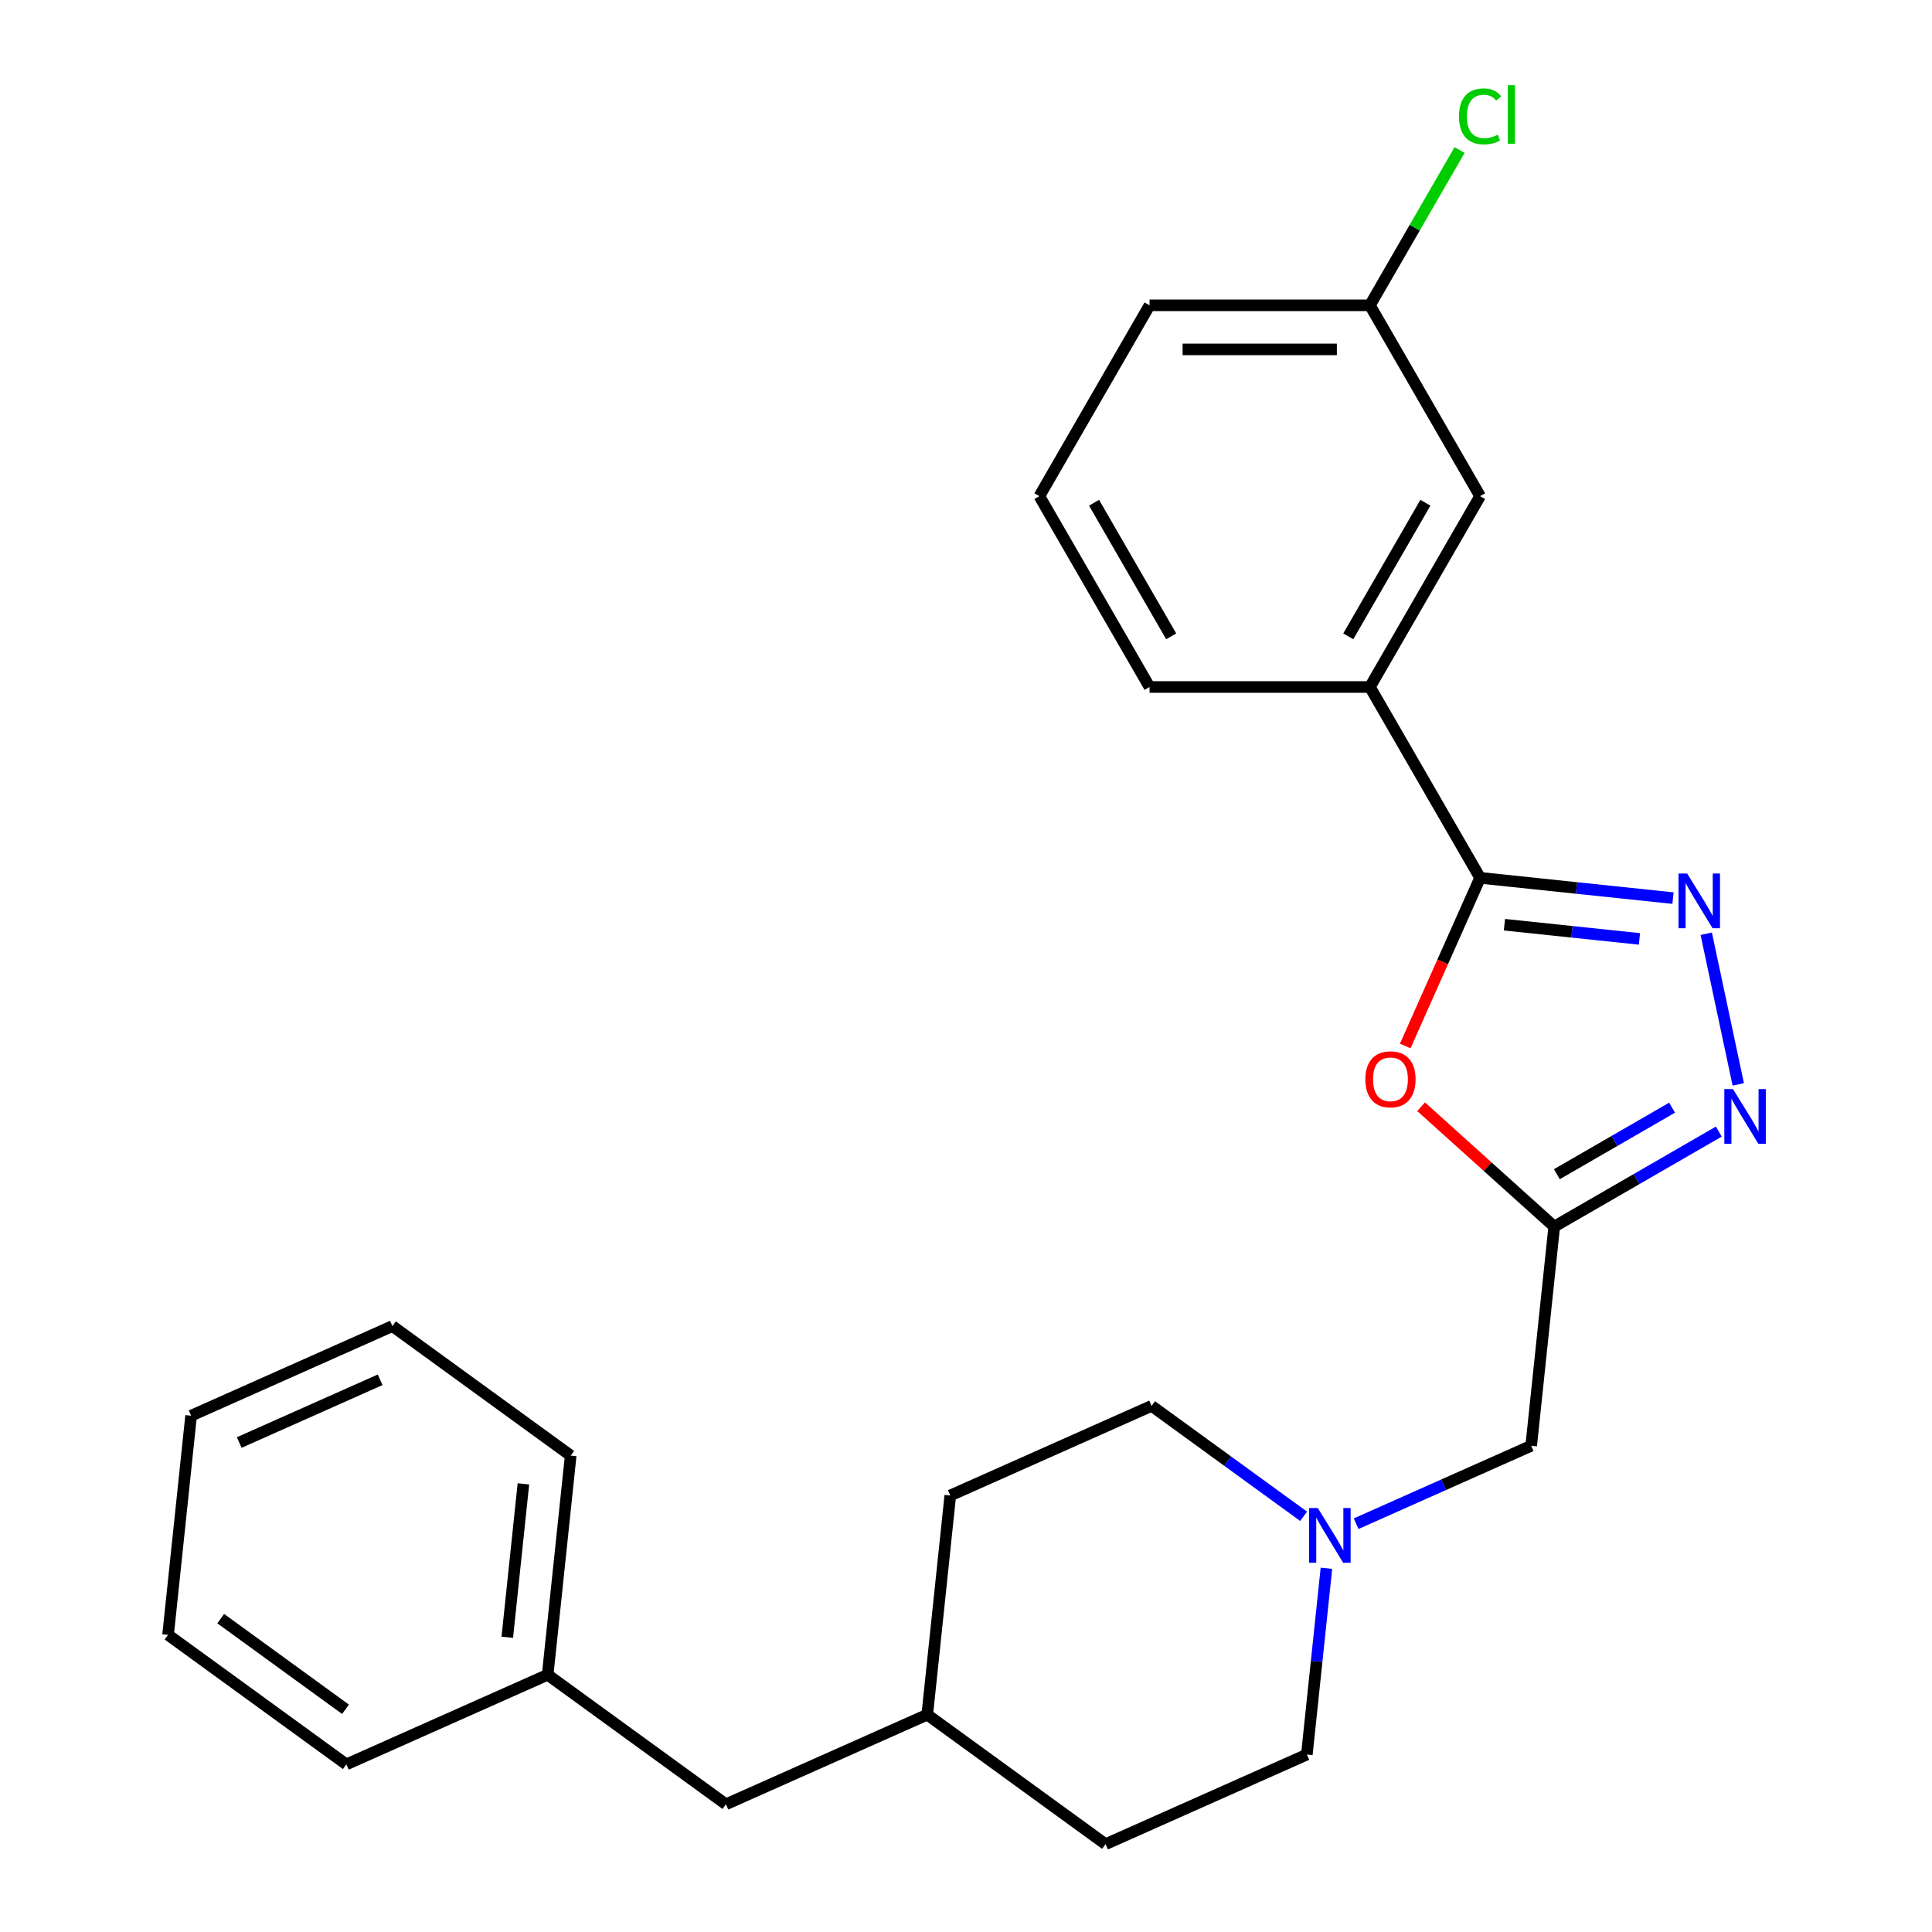 <?xml version='1.0' encoding='iso-8859-1'?>
<svg version='1.1' baseProfile='full'
              xmlns='http://www.w3.org/2000/svg'
                      xmlns:rdkit='http://www.rdkit.org/xml'
                      xmlns:xlink='http://www.w3.org/1999/xlink'
                  xml:space='preserve'
width='1000px' height='1000px' viewBox='0 0 1000 1000'>
<!-- END OF HEADER -->
<rect style='opacity:1.0;fill:#FFFFFF;stroke:none' width='1000' height='1000' x='0' y='0'> </rect>
<path class='bond-0' d='M 865.94,464.862 L 816.017,459.615' style='fill:none;fill-rule:evenodd;stroke:#0000FF;stroke-width:6px;stroke-linecap:butt;stroke-linejoin:miter;stroke-opacity:1' />
<path class='bond-0' d='M 816.017,459.615 L 766.095,454.368' style='fill:none;fill-rule:evenodd;stroke:#000000;stroke-width:6px;stroke-linecap:butt;stroke-linejoin:miter;stroke-opacity:1' />
<path class='bond-0' d='M 848.578,485.975 L 813.633,482.303' style='fill:none;fill-rule:evenodd;stroke:#0000FF;stroke-width:6px;stroke-linecap:butt;stroke-linejoin:miter;stroke-opacity:1' />
<path class='bond-0' d='M 813.633,482.303 L 778.688,478.63' style='fill:none;fill-rule:evenodd;stroke:#000000;stroke-width:6px;stroke-linecap:butt;stroke-linejoin:miter;stroke-opacity:1' />
<path class='bond-3' d='M 883.147,483.302 L 899.722,561.282' style='fill:none;fill-rule:evenodd;stroke:#0000FF;stroke-width:6px;stroke-linecap:butt;stroke-linejoin:miter;stroke-opacity:1' />
<path class='bond-1' d='M 766.095,454.368 L 746.722,497.882' style='fill:none;fill-rule:evenodd;stroke:#000000;stroke-width:6px;stroke-linecap:butt;stroke-linejoin:miter;stroke-opacity:1' />
<path class='bond-1' d='M 746.722,497.882 L 727.348,541.396' style='fill:none;fill-rule:evenodd;stroke:#FF0000;stroke-width:6px;stroke-linecap:butt;stroke-linejoin:miter;stroke-opacity:1' />
<path class='bond-5' d='M 766.095,454.368 L 709.065,355.589' style='fill:none;fill-rule:evenodd;stroke:#000000;stroke-width:6px;stroke-linecap:butt;stroke-linejoin:miter;stroke-opacity:1' />
<path class='bond-25' d='M 735.554,572.841 L 770.01,603.865' style='fill:none;fill-rule:evenodd;stroke:#FF0000;stroke-width:6px;stroke-linecap:butt;stroke-linejoin:miter;stroke-opacity:1' />
<path class='bond-25' d='M 770.01,603.865 L 804.466,634.889' style='fill:none;fill-rule:evenodd;stroke:#000000;stroke-width:6px;stroke-linecap:butt;stroke-linejoin:miter;stroke-opacity:1' />
<path class='bond-2' d='M 804.466,634.889 L 847.06,610.298' style='fill:none;fill-rule:evenodd;stroke:#000000;stroke-width:6px;stroke-linecap:butt;stroke-linejoin:miter;stroke-opacity:1' />
<path class='bond-2' d='M 847.06,610.298 L 889.654,585.706' style='fill:none;fill-rule:evenodd;stroke:#0000FF;stroke-width:6px;stroke-linecap:butt;stroke-linejoin:miter;stroke-opacity:1' />
<path class='bond-2' d='M 805.838,607.756 L 835.654,590.542' style='fill:none;fill-rule:evenodd;stroke:#000000;stroke-width:6px;stroke-linecap:butt;stroke-linejoin:miter;stroke-opacity:1' />
<path class='bond-2' d='M 835.654,590.542 L 865.47,573.328' style='fill:none;fill-rule:evenodd;stroke:#0000FF;stroke-width:6px;stroke-linecap:butt;stroke-linejoin:miter;stroke-opacity:1' />
<path class='bond-6' d='M 804.466,634.889 L 792.544,748.325' style='fill:none;fill-rule:evenodd;stroke:#000000;stroke-width:6px;stroke-linecap:butt;stroke-linejoin:miter;stroke-opacity:1' />
<path class='bond-4' d='M 701.936,788.666 L 747.24,768.495' style='fill:none;fill-rule:evenodd;stroke:#0000FF;stroke-width:6px;stroke-linecap:butt;stroke-linejoin:miter;stroke-opacity:1' />
<path class='bond-4' d='M 747.24,768.495 L 792.544,748.325' style='fill:none;fill-rule:evenodd;stroke:#000000;stroke-width:6px;stroke-linecap:butt;stroke-linejoin:miter;stroke-opacity:1' />
<path class='bond-8' d='M 674.753,784.842 L 635.41,756.258' style='fill:none;fill-rule:evenodd;stroke:#0000FF;stroke-width:6px;stroke-linecap:butt;stroke-linejoin:miter;stroke-opacity:1' />
<path class='bond-8' d='M 635.41,756.258 L 596.067,727.674' style='fill:none;fill-rule:evenodd;stroke:#000000;stroke-width:6px;stroke-linecap:butt;stroke-linejoin:miter;stroke-opacity:1' />
<path class='bond-9' d='M 686.556,811.729 L 681.489,859.941' style='fill:none;fill-rule:evenodd;stroke:#0000FF;stroke-width:6px;stroke-linecap:butt;stroke-linejoin:miter;stroke-opacity:1' />
<path class='bond-9' d='M 681.489,859.941 L 676.422,908.153' style='fill:none;fill-rule:evenodd;stroke:#000000;stroke-width:6px;stroke-linecap:butt;stroke-linejoin:miter;stroke-opacity:1' />
<path class='bond-7' d='M 709.065,355.589 L 766.095,256.81' style='fill:none;fill-rule:evenodd;stroke:#000000;stroke-width:6px;stroke-linecap:butt;stroke-linejoin:miter;stroke-opacity:1' />
<path class='bond-7' d='M 697.864,329.366 L 737.785,260.221' style='fill:none;fill-rule:evenodd;stroke:#000000;stroke-width:6px;stroke-linecap:butt;stroke-linejoin:miter;stroke-opacity:1' />
<path class='bond-17' d='M 709.065,355.589 L 595.005,355.589' style='fill:none;fill-rule:evenodd;stroke:#000000;stroke-width:6px;stroke-linecap:butt;stroke-linejoin:miter;stroke-opacity:1' />
<path class='bond-10' d='M 766.095,256.81 L 709.065,158.031' style='fill:none;fill-rule:evenodd;stroke:#000000;stroke-width:6px;stroke-linecap:butt;stroke-linejoin:miter;stroke-opacity:1' />
<path class='bond-16' d='M 596.067,727.674 L 491.868,774.067' style='fill:none;fill-rule:evenodd;stroke:#000000;stroke-width:6px;stroke-linecap:butt;stroke-linejoin:miter;stroke-opacity:1' />
<path class='bond-15' d='M 676.422,908.153 L 572.222,954.545' style='fill:none;fill-rule:evenodd;stroke:#000000;stroke-width:6px;stroke-linecap:butt;stroke-linejoin:miter;stroke-opacity:1' />
<path class='bond-12' d='M 709.065,158.031 L 732.271,117.837' style='fill:none;fill-rule:evenodd;stroke:#000000;stroke-width:6px;stroke-linecap:butt;stroke-linejoin:miter;stroke-opacity:1' />
<path class='bond-12' d='M 732.271,117.837 L 755.477,77.643' style='fill:none;fill-rule:evenodd;stroke:#00CC00;stroke-width:6px;stroke-linecap:butt;stroke-linejoin:miter;stroke-opacity:1' />
<path class='bond-26' d='M 709.065,158.031 L 595.005,158.031' style='fill:none;fill-rule:evenodd;stroke:#000000;stroke-width:6px;stroke-linecap:butt;stroke-linejoin:miter;stroke-opacity:1' />
<path class='bond-26' d='M 691.956,180.843 L 612.114,180.843' style='fill:none;fill-rule:evenodd;stroke:#000000;stroke-width:6px;stroke-linecap:butt;stroke-linejoin:miter;stroke-opacity:1' />
<path class='bond-11' d='M 375.746,933.895 L 479.946,887.502' style='fill:none;fill-rule:evenodd;stroke:#000000;stroke-width:6px;stroke-linecap:butt;stroke-linejoin:miter;stroke-opacity:1' />
<path class='bond-14' d='M 375.746,933.895 L 283.469,866.852' style='fill:none;fill-rule:evenodd;stroke:#000000;stroke-width:6px;stroke-linecap:butt;stroke-linejoin:miter;stroke-opacity:1' />
<path class='bond-13' d='M 479.946,887.502 L 572.222,954.545' style='fill:none;fill-rule:evenodd;stroke:#000000;stroke-width:6px;stroke-linecap:butt;stroke-linejoin:miter;stroke-opacity:1' />
<path class='bond-27' d='M 479.946,887.502 L 491.868,774.067' style='fill:none;fill-rule:evenodd;stroke:#000000;stroke-width:6px;stroke-linecap:butt;stroke-linejoin:miter;stroke-opacity:1' />
<path class='bond-20' d='M 283.469,866.852 L 295.392,753.416' style='fill:none;fill-rule:evenodd;stroke:#000000;stroke-width:6px;stroke-linecap:butt;stroke-linejoin:miter;stroke-opacity:1' />
<path class='bond-20' d='M 262.571,847.452 L 270.916,768.047' style='fill:none;fill-rule:evenodd;stroke:#000000;stroke-width:6px;stroke-linecap:butt;stroke-linejoin:miter;stroke-opacity:1' />
<path class='bond-21' d='M 283.469,866.852 L 179.27,913.244' style='fill:none;fill-rule:evenodd;stroke:#000000;stroke-width:6px;stroke-linecap:butt;stroke-linejoin:miter;stroke-opacity:1' />
<path class='bond-18' d='M 595.005,355.589 L 537.975,256.81' style='fill:none;fill-rule:evenodd;stroke:#000000;stroke-width:6px;stroke-linecap:butt;stroke-linejoin:miter;stroke-opacity:1' />
<path class='bond-18' d='M 606.206,329.366 L 566.285,260.221' style='fill:none;fill-rule:evenodd;stroke:#000000;stroke-width:6px;stroke-linecap:butt;stroke-linejoin:miter;stroke-opacity:1' />
<path class='bond-19' d='M 537.975,256.81 L 595.005,158.031' style='fill:none;fill-rule:evenodd;stroke:#000000;stroke-width:6px;stroke-linecap:butt;stroke-linejoin:miter;stroke-opacity:1' />
<path class='bond-23' d='M 295.392,753.416 L 203.115,686.373' style='fill:none;fill-rule:evenodd;stroke:#000000;stroke-width:6px;stroke-linecap:butt;stroke-linejoin:miter;stroke-opacity:1' />
<path class='bond-22' d='M 179.27,913.244 L 86.993,846.201' style='fill:none;fill-rule:evenodd;stroke:#000000;stroke-width:6px;stroke-linecap:butt;stroke-linejoin:miter;stroke-opacity:1' />
<path class='bond-22' d='M 178.837,884.733 L 114.243,837.803' style='fill:none;fill-rule:evenodd;stroke:#000000;stroke-width:6px;stroke-linecap:butt;stroke-linejoin:miter;stroke-opacity:1' />
<path class='bond-24' d='M 86.993,846.201 L 98.916,732.766' style='fill:none;fill-rule:evenodd;stroke:#000000;stroke-width:6px;stroke-linecap:butt;stroke-linejoin:miter;stroke-opacity:1' />
<path class='bond-28' d='M 203.115,686.373 L 98.916,732.766' style='fill:none;fill-rule:evenodd;stroke:#000000;stroke-width:6px;stroke-linecap:butt;stroke-linejoin:miter;stroke-opacity:1' />
<path class='bond-28' d='M 196.764,714.172 L 123.824,746.647' style='fill:none;fill-rule:evenodd;stroke:#000000;stroke-width:6px;stroke-linecap:butt;stroke-linejoin:miter;stroke-opacity:1' />
<path  class='atom-0' d='M 873.271 452.131
L 882.551 467.131
Q 883.471 468.611, 884.951 471.291
Q 886.431 473.971, 886.511 474.131
L 886.511 452.131
L 890.271 452.131
L 890.271 480.451
L 886.391 480.451
L 876.431 464.051
Q 875.271 462.131, 874.031 459.931
Q 872.831 457.731, 872.471 457.051
L 872.471 480.451
L 868.791 480.451
L 868.791 452.131
L 873.271 452.131
' fill='#0000FF'/>
<path  class='atom-2' d='M 706.703 558.648
Q 706.703 551.848, 710.063 548.048
Q 713.423 544.248, 719.703 544.248
Q 725.983 544.248, 729.343 548.048
Q 732.703 551.848, 732.703 558.648
Q 732.703 565.528, 729.303 569.448
Q 725.903 573.328, 719.703 573.328
Q 713.463 573.328, 710.063 569.448
Q 706.703 565.568, 706.703 558.648
M 719.703 570.128
Q 724.023 570.128, 726.343 567.248
Q 728.703 564.328, 728.703 558.648
Q 728.703 553.088, 726.343 550.288
Q 724.023 547.448, 719.703 547.448
Q 715.383 547.448, 713.023 550.248
Q 710.703 553.048, 710.703 558.648
Q 710.703 564.368, 713.023 567.248
Q 715.383 570.128, 719.703 570.128
' fill='#FF0000'/>
<path  class='atom-4' d='M 896.986 563.699
L 906.266 578.699
Q 907.186 580.179, 908.666 582.859
Q 910.146 585.539, 910.226 585.699
L 910.226 563.699
L 913.986 563.699
L 913.986 592.019
L 910.106 592.019
L 900.146 575.619
Q 898.986 573.699, 897.746 571.499
Q 896.546 569.299, 896.186 568.619
L 896.186 592.019
L 892.506 592.019
L 892.506 563.699
L 896.986 563.699
' fill='#0000FF'/>
<path  class='atom-5' d='M 682.084 780.557
L 691.364 795.557
Q 692.284 797.037, 693.764 799.717
Q 695.244 802.397, 695.324 802.557
L 695.324 780.557
L 699.084 780.557
L 699.084 808.877
L 695.204 808.877
L 685.244 792.477
Q 684.084 790.557, 682.844 788.357
Q 681.644 786.157, 681.284 785.477
L 681.284 808.877
L 677.604 808.877
L 677.604 780.557
L 682.084 780.557
' fill='#0000FF'/>
<path  class='atom-13' d='M 755.175 60.231
Q 755.175 53.191, 758.455 49.511
Q 761.775 45.791, 768.055 45.791
Q 773.895 45.791, 777.015 49.911
L 774.375 52.071
Q 772.095 49.071, 768.055 49.071
Q 763.775 49.071, 761.495 51.951
Q 759.255 54.791, 759.255 60.231
Q 759.255 65.831, 761.575 68.711
Q 763.935 71.591, 768.495 71.591
Q 771.615 71.591, 775.255 69.711
L 776.375 72.711
Q 774.895 73.671, 772.655 74.231
Q 770.415 74.791, 767.935 74.791
Q 761.775 74.791, 758.455 71.031
Q 755.175 67.271, 755.175 60.231
' fill='#00CC00'/>
<path  class='atom-13' d='M 780.455 44.071
L 784.135 44.071
L 784.135 74.431
L 780.455 74.431
L 780.455 44.071
' fill='#00CC00'/>
</svg>
